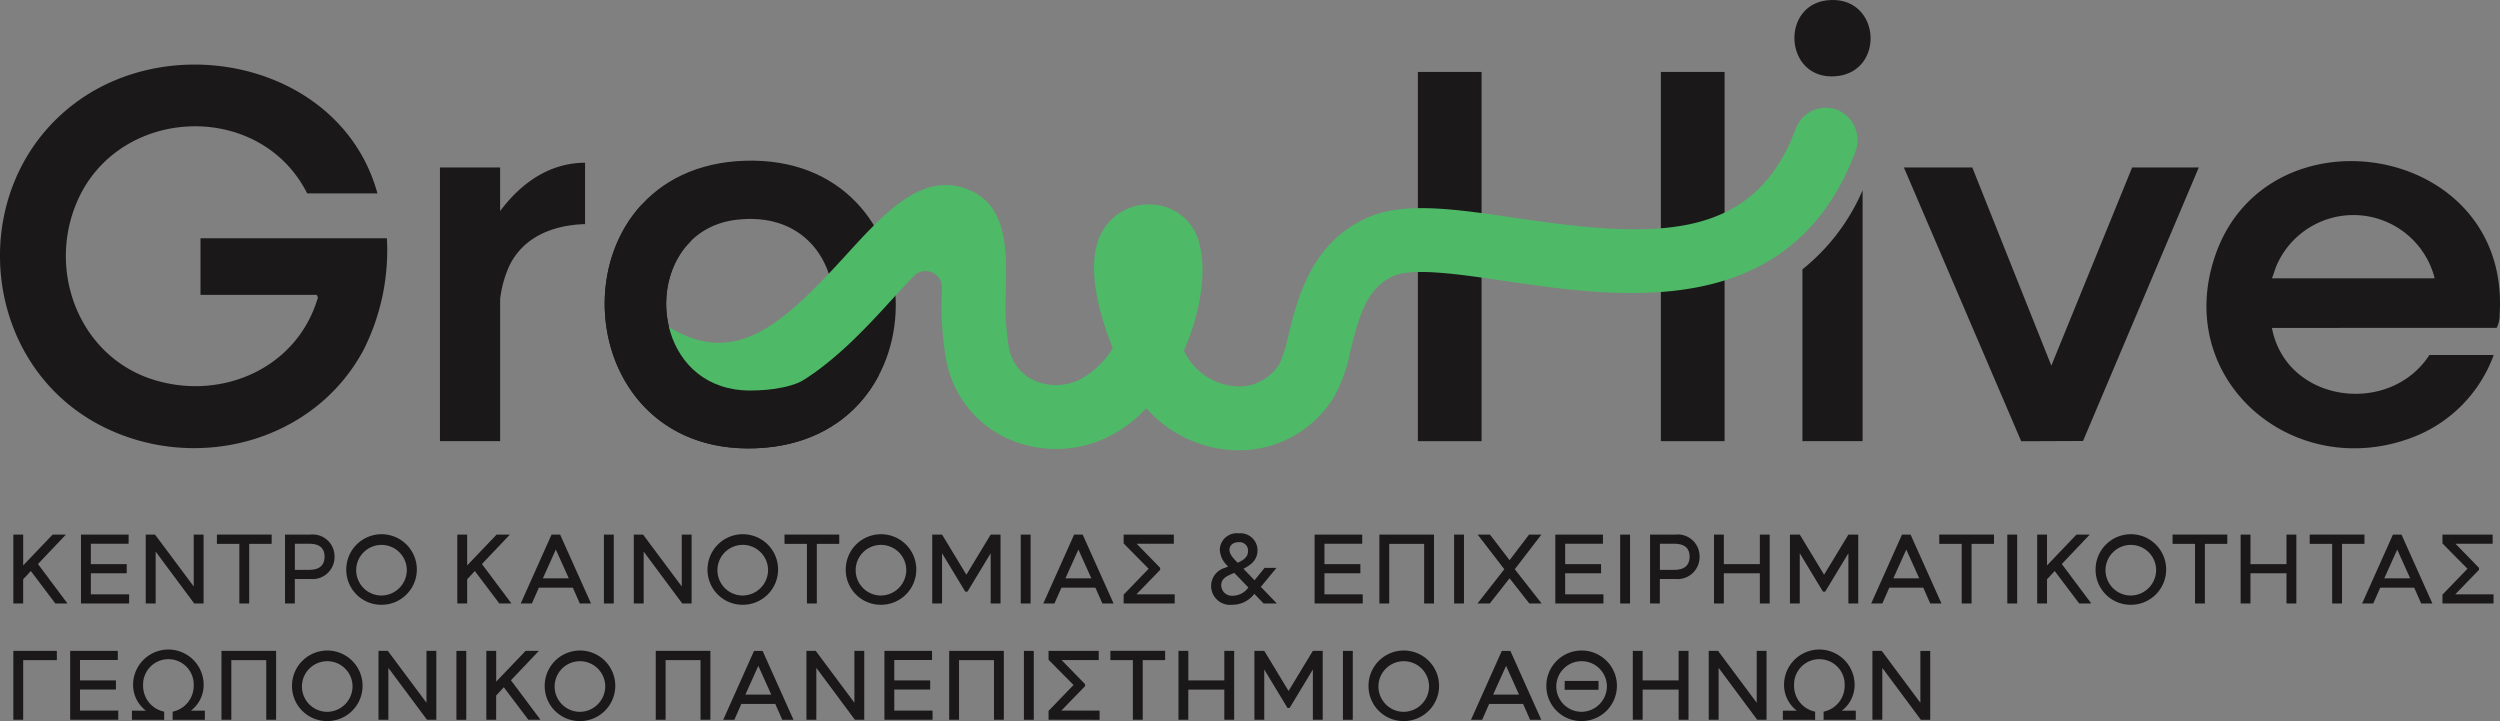 <svg xmlns="http://www.w3.org/2000/svg" xmlns:xlink="http://www.w3.org/1999/xlink" width="242.068" height="69.819" viewBox="0 0 242.068 69.819">
  <rect x="0" y="0" width="242.068" height="69.819" fill="#808080" stroke="none"/>
  <defs>
    <clipPath id="clip-path">
      <rect id="Rectangle_408" data-name="Rectangle 408" width="242.068" height="69.819" fill="none"/>
    </clipPath>
  </defs>
  <g id="Group_19331" data-name="Group 19331" transform="translate(-189 27)">
    <g id="Group_19333" data-name="Group 19333" transform="translate(189 -27)">
      <rect id="Rectangle_398" data-name="Rectangle 398" width="6.168" height="35.751" transform="translate(137.289 6.965)" fill="#1a1818"/>
      <rect id="Rectangle_399" data-name="Rectangle 399" width="6.168" height="35.751" transform="translate(160.818 6.965)" fill="#1a1818"/>
      <g id="Group_19332" data-name="Group 19332">
        <g id="Group_19331-2" data-name="Group 19331" clip-path="url(#clip-path)">
          <path id="Path_47644" data-name="Path 47644" d="M36.547,24.733h-6.8c-4.613-9.128-18.422-8.49-22.35.951-2.843,6.835.434,15.022,7.673,17.152,6.607,1.944,13.767-1.292,15.717-8.044l-.126-.236H19.414V29.073H37.461A21.39,21.39,0,0,1,35.2,39.887C30.345,48.963,18.7,51.872,9.7,47.18-2.043,41.049-3.38,24.164,7.091,16.121c9.768-7.5,26.054-3.787,29.456,8.612" transform="translate(0 -6.004)" fill="#1a1818"/>
          <path id="Path_47645" data-name="Path 47645" d="M425.1,46.728c1.381,7.278,11.393,8.574,15.248,2.627h6.225a13.459,13.459,0,0,1-7.933,8c-11.505,4.321-23.11-5.594-19.053-17.569,4.994-14.744,28.628-10.993,27.563,5.633a2.748,2.748,0,0,1-.291,1.308Zm15.762-4.8a8.117,8.117,0,0,0-15.289-1.3c-.185.424-.288.875-.473,1.3Z" transform="translate(-205.116 -14.978)" fill="#1a1818"/>
          <path id="Path_47646" data-name="Path 47646" d="M128.37,30.5c18.844-.565,19.669,27.151,1,27.84-18.82.694-19.787-27.277-1-27.84m-.8,5.708C118,37.29,118.478,52.7,128.794,52.749c11.184.054,10.917-17.911-1.225-16.54" transform="translate(-56.21 -14.936)" fill="#1a1818"/>
          <path id="Path_47647" data-name="Path 47647" d="M367.96,31.786l7.654,19.188,7.823-19.188h6.453L378.681,58.269l-5.985.024-11.36-26.507Z" transform="translate(-176.988 -15.569)" fill="#1a1818"/>
          <path id="Path_47648" data-name="Path 47648" d="M97.551,30.89v5.94c-3.019.086-5.948,1.187-7.331,4.034a10.883,10.883,0,0,0-.892,3.219V57.845H83.5v-26.5h5.825v4.226c1.993-2.673,4.742-4.674,8.224-4.683" transform="translate(-40.901 -15.13)" fill="#1a1818"/>
          <path id="Path_47649" data-name="Path 47649" d="M342.082,43.773V60.408h5.825V36.12a19.861,19.861,0,0,1-5.825,7.653" transform="translate(-167.558 -17.692)" fill="#1a1818"/>
          <path id="Path_47650" data-name="Path 47650" d="M342.082,31.786v.06c.009-.02.02-.039.03-.06Z" transform="translate(-167.558 -15.569)" fill="#fff"/>
          <path id="Path_47651" data-name="Path 47651" d="M177.52,53.616c-.146,0-.292,0-.439-.009a12.024,12.024,0,0,1-8.495-4.063,13.122,13.122,0,0,1-3.554,2.7,11.446,11.446,0,0,1-10.053.16,10.459,10.459,0,0,1-5.761-7.463,31,31,0,0,1-.418-7.024c0-.011,0-.022,0-.033a1.592,1.592,0,0,0-2.742-1.131c-.692.718-1.384,1.475-1.969,2.117-5.436,5.956-13.634,14.939-24.872,8.138a3.212,3.212,0,0,1-1.331-4.145,3.094,3.094,0,0,1,4.392-1.236c6.487,4.021,11.038-.133,17.241-6.928,3.77-4.131,7.333-8.034,11.7-6.378,3.926,1.489,3.843,5.858,3.77,9.713a25.983,25.983,0,0,0,.284,5.621,4.322,4.322,0,0,0,2.378,3.167,5.3,5.3,0,0,0,4.586-.1,8.554,8.554,0,0,0,3.1-3c-1.427-3.567-2.764-8.489-.91-11.488a5.142,5.142,0,0,1,4.561-2.422,4.921,4.921,0,0,1,4.807,4.143c.6,2.5.03,6.373-1.573,10.006h0a6.017,6.017,0,0,0,5.1,3.463,4.538,4.538,0,0,0,4.225-2.323,14.333,14.333,0,0,0,.8-2.641c.877-3.569,2.2-8.962,7.673-11.382,3.515-1.555,8.485-.822,14.242.028,13.315,1.964,23.065,2.5,27.214-8.645a3.09,3.09,0,0,1,4.227-1.714,3.184,3.184,0,0,1,1.523,4c-6.252,16.555-22.867,14.1-33.867,12.48-4.4-.65-8.958-1.323-10.835-.491-2.5,1.105-3.3,3.681-4.168,7.2a15.854,15.854,0,0,1-1.5,4.348,10.773,10.773,0,0,1-9.33,5.331" transform="translate(-57.589 -10.014)" fill="#4eb967"/>
          <path id="Path_47652" data-name="Path 47652" d="M344.164,0c4.777-.1,5.124,6.954.437,7.379-5.115.463-5.495-7.274-.437-7.379" transform="translate(-166.813 0)" fill="#1a1818"/>
          <path id="Path_47653" data-name="Path 47653" d="M128.8,56.861c-8.323-.04-10.24-10.075-5.645-14.519l-4.833-3.455c-7.271,7.939-3.306,24.1,11.053,23.566,5.955-.22,9.923-3.191,11.959-7.116l-2.647-.381c-.491,1.313-2.9-.41-4,.486-1.3,1.049-3.743,1.429-5.884,1.419" transform="translate(-56.212 -19.048)" fill="#1a1818"/>
          <path id="Path_47654" data-name="Path 47654" d="M2.533,108.132v-6.67h.953v2.983l2.849-2.983H7.621l-2.706,2.849,2.859,3.821H6.6l-2.373-3.144-.743.8v2.344Z" transform="translate(-1.241 -49.698)" fill="#1a1818"/>
          <path id="Path_47655" data-name="Path 47655" d="M15.372,108.132v-6.67h4.612v.886H16.326v1.972H19.8v.887H16.326v2.039h3.706v.886Z" transform="translate(-7.53 -49.698)" fill="#1a1818"/>
          <path id="Path_47656" data-name="Path 47656" d="M27.663,108.132v-6.67h.9l3.736,5.012h.01v-5.012h.953v6.67h-.905l-3.726-5.012h-.009v5.012Z" transform="translate(-13.55 -49.698)" fill="#1a1818"/>
          <path id="Path_47657" data-name="Path 47657" d="M43.34,108.132v-5.774H41.167v-.9h5.3v.9H44.293v5.774Z" transform="translate(-20.164 -49.698)" fill="#1a1818"/>
          <path id="Path_47658" data-name="Path 47658" d="M54.092,108.132v-6.671h2.449a2.109,2.109,0,0,1,2.344,2.135,2.131,2.131,0,0,1-2.344,2.163h-1.5v2.373Zm.953-3.259h1.4c1.153,0,1.477-.61,1.477-1.277s-.324-1.248-1.477-1.248h-1.4Z" transform="translate(-26.495 -49.697)" fill="#1a1818"/>
          <path id="Path_47659" data-name="Path 47659" d="M65.72,104.679a3.416,3.416,0,1,1,3.411,3.459,3.388,3.388,0,0,1-3.411-3.459m5.86,0a2.451,2.451,0,1,0-2.449,2.563,2.479,2.479,0,0,0,2.449-2.563" transform="translate(-32.191 -49.579)" fill="#1a1818"/>
          <path id="Path_47660" data-name="Path 47660" d="M86.795,108.132v-6.67h.953v2.983l2.849-2.983h1.286l-2.706,2.849,2.859,3.821H90.864l-2.373-3.144-.743.8v2.344Z" transform="translate(-42.514 -49.698)" fill="#1a1818"/>
          <path id="Path_47661" data-name="Path 47661" d="M98.831,108.131l2.983-6.67h.829l2.992,6.67h-1.086l-.676-1.534h-3.288l-.676,1.534Zm2.144-2.439h2.506l-1.248-2.773h-.009Z" transform="translate(-48.409 -49.697)" fill="#1a1818"/>
          <rect id="Rectangle_400" data-name="Rectangle 400" width="0.953" height="6.67" transform="translate(58.475 51.764)" fill="#1a1818"/>
          <path id="Path_47662" data-name="Path 47662" d="M120.287,108.132v-6.67h.9l3.736,5.012h.009v-5.012h.953v6.67h-.905l-3.726-5.012h-.009v5.012Z" transform="translate(-58.919 -49.698)" fill="#1a1818"/>
          <path id="Path_47663" data-name="Path 47663" d="M134.281,104.679a3.416,3.416,0,1,1,3.411,3.459,3.388,3.388,0,0,1-3.411-3.459m5.86,0a2.452,2.452,0,1,0-2.449,2.563,2.48,2.48,0,0,0,2.449-2.563" transform="translate(-65.773 -49.579)" fill="#1a1818"/>
          <path id="Path_47664" data-name="Path 47664" d="M151.064,108.132v-5.774h-2.172v-.9h5.3v.9h-2.172v5.774Z" transform="translate(-72.93 -49.698)" fill="#1a1818"/>
          <path id="Path_47665" data-name="Path 47665" d="M160.513,104.679a3.416,3.416,0,1,1,3.411,3.459,3.388,3.388,0,0,1-3.411-3.459m5.86,0a2.451,2.451,0,1,0-2.449,2.563,2.479,2.479,0,0,0,2.449-2.563" transform="translate(-78.622 -49.579)" fill="#1a1818"/>
          <path id="Path_47666" data-name="Path 47666" d="M176.927,108.132v-6.67h.953l2.344,3.869h.019l2.344-3.869h.953v6.67h-.953v-4.85h-.01l-2.239,3.707h-.21l-2.239-3.707h-.009v4.85Z" transform="translate(-86.662 -49.698)" fill="#1a1818"/>
          <rect id="Rectangle_401" data-name="Rectangle 401" width="0.953" height="6.67" transform="translate(98.835 51.764)" fill="#1a1818"/>
          <path id="Path_47667" data-name="Path 47667" d="M198.009,108.131l2.983-6.67h.829l2.992,6.67h-1.086l-.676-1.534h-3.288l-.676,1.534Zm2.144-2.439h2.506l-1.248-2.773H201.4Z" transform="translate(-96.988 -49.697)" fill="#1a1818"/>
          <path id="Path_47668" data-name="Path 47668" d="M213.257,108.132v-.858l2.42-2.506-2.42-2.449v-.858h4.859v.886h-3.6l2.277,2.335v.19l-2.3,2.373H218.2v.886Z" transform="translate(-104.457 -49.698)" fill="#1a1818"/>
          <path id="Path_47669" data-name="Path 47669" d="M231.514,104.43l-.076-.086a2.269,2.269,0,0,1-.724-1.515,1.638,1.638,0,0,1,1.829-1.61,1.655,1.655,0,0,1,1.82,1.639c0,.838-.5,1.363-1.363,1.792l1.077,1.114.972-1.2H236.2l-1.515,1.839,1.553,1.61h-1.286l-.9-.934a2.653,2.653,0,0,1-2.163,1.058,1.827,1.827,0,0,1-.658-3.583Zm.6.619-.238.1c-.534.239-1.029.467-1.029,1.115a1.04,1.04,0,0,0,1.134,1,1.9,1.9,0,0,0,1.5-.8Zm.334-.982c.829-.372,1-.733,1-1.162a.814.814,0,0,0-.9-.829c-.591,0-.9.343-.9.743,0,.371.267.705.667,1.124Z" transform="translate(-112.602 -49.579)" fill="#1a1818"/>
          <path id="Path_47670" data-name="Path 47670" d="M249.5,108.132v-6.67h4.612v.886h-3.659v1.972h3.478v.887h-3.478v2.039h3.707v.886Z" transform="translate(-122.211 -49.698)" fill="#1a1818"/>
          <path id="Path_47671" data-name="Path 47671" d="M261.793,108.132v-6.67h5.288v6.67h-.953v-5.774h-3.383v5.774Z" transform="translate(-128.231 -49.698)" fill="#1a1818"/>
          <rect id="Rectangle_402" data-name="Rectangle 402" width="0.953" height="6.67" transform="translate(140.798 51.764)" fill="#1a1818"/>
          <path id="Path_47672" data-name="Path 47672" d="M280.408,108.132l2.6-3.316-2.583-3.354h1.191l1.9,2.477,1.887-2.477h1.191l-2.573,3.354,2.6,3.316h-1.191l-1.915-2.439-1.915,2.439Z" transform="translate(-137.349 -49.698)" fill="#1a1818"/>
          <path id="Path_47673" data-name="Path 47673" d="M295.181,108.132v-6.67h4.612v.886h-3.659v1.972h3.478v.887h-3.478v2.039h3.707v.886Z" transform="translate(-144.585 -49.698)" fill="#1a1818"/>
          <rect id="Rectangle_403" data-name="Rectangle 403" width="0.953" height="6.67" transform="translate(156.877 51.764)" fill="#1a1818"/>
          <path id="Path_47674" data-name="Path 47674" d="M313.164,108.132v-6.671h2.449a2.109,2.109,0,0,1,2.344,2.135,2.131,2.131,0,0,1-2.344,2.163h-1.5v2.373Zm.953-3.259h1.4c1.153,0,1.477-.61,1.477-1.277s-.324-1.248-1.477-1.248h-1.4Z" transform="translate(-153.393 -49.697)" fill="#1a1818"/>
          <path id="Path_47675" data-name="Path 47675" d="M325.3,108.132v-6.67h.952v2.859h3.488v-2.859h.952v6.67h-.952v-2.925h-3.488v2.925Z" transform="translate(-159.338 -49.698)" fill="#1a1818"/>
          <path id="Path_47676" data-name="Path 47676" d="M339.713,108.132v-6.67h.953l2.344,3.869h.019l2.344-3.869h.953v6.67h-.953v-4.85h-.01l-2.239,3.707h-.21l-2.239-3.707h-.01v4.85Z" transform="translate(-166.398 -49.698)" fill="#1a1818"/>
          <path id="Path_47677" data-name="Path 47677" d="M355.133,108.131l2.983-6.67h.829l2.992,6.67H360.85l-.676-1.534h-3.288l-.676,1.534Zm2.144-2.439h2.506l-1.248-2.773h-.01Z" transform="translate(-173.95 -49.697)" fill="#1a1818"/>
          <path id="Path_47678" data-name="Path 47678" d="M370.224,108.132v-5.774h-2.173v-.9h5.3v.9h-2.173v5.774Z" transform="translate(-180.278 -49.698)" fill="#1a1818"/>
          <rect id="Rectangle_404" data-name="Rectangle 404" width="0.953" height="6.67" transform="translate(194.363 51.764)" fill="#1a1818"/>
          <path id="Path_47679" data-name="Path 47679" d="M386.639,108.132v-6.67h.952v2.983l2.849-2.983h1.287l-2.707,2.849,2.859,3.821h-1.172l-2.373-3.144-.743.8v2.344Z" transform="translate(-189.383 -49.698)" fill="#1a1818"/>
          <path id="Path_47680" data-name="Path 47680" d="M397.722,104.679a3.416,3.416,0,1,1,3.411,3.459,3.389,3.389,0,0,1-3.411-3.459m5.86,0a2.451,2.451,0,1,0-2.449,2.563,2.479,2.479,0,0,0,2.449-2.563" transform="translate(-194.811 -49.579)" fill="#1a1818"/>
          <path id="Path_47681" data-name="Path 47681" d="M414.505,108.132v-5.774h-2.173v-.9h5.3v.9h-2.173v5.774Z" transform="translate(-201.968 -49.698)" fill="#1a1818"/>
          <path id="Path_47682" data-name="Path 47682" d="M425.248,108.132v-6.67h.953v2.859h3.488v-2.859h.953v6.67h-.953v-2.925H426.2v2.925Z" transform="translate(-208.294 -49.698)" fill="#1a1818"/>
          <path id="Path_47683" data-name="Path 47683" d="M440.533,108.132v-5.774h-2.173v-.9h5.3v.9h-2.173v5.774Z" transform="translate(-214.717 -49.698)" fill="#1a1818"/>
          <path id="Path_47684" data-name="Path 47684" d="M448.308,108.131l2.982-6.67h.829l2.992,6.67h-1.086l-.677-1.534h-3.288l-.677,1.534Zm2.144-2.439h2.506l-1.248-2.773h-.01Z" transform="translate(-219.589 -49.697)" fill="#1a1818"/>
          <path id="Path_47685" data-name="Path 47685" d="M463.556,108.132v-.858l2.42-2.506-2.42-2.449v-.858h4.859v.886h-3.6l2.277,2.335v.19l-2.3,2.373H468.5v.886Z" transform="translate(-227.058 -49.698)" fill="#1a1818"/>
          <path id="Path_47686" data-name="Path 47686" d="M2.533,130.2v-6.67H6.745v.9H3.486V130.2Z" transform="translate(-1.241 -60.51)" fill="#1a1818"/>
          <path id="Path_47687" data-name="Path 47687" d="M13.317,130.2v-6.67h4.612v.886H14.27v1.972h3.478v.887H14.27v2.039h3.706v.886Z" transform="translate(-6.523 -60.51)" fill="#1a1818"/>
          <path id="Path_47688" data-name="Path 47688" d="M25.036,130.087V129.2h1.353a3.122,3.122,0,0,1-1.239-2.5,3.416,3.416,0,0,1,6.832,0,3.138,3.138,0,0,1-1.229,2.5H32.1v.886H28.981V129.3a2.558,2.558,0,0,0,2.039-2.563,2.451,2.451,0,1,0-4.9,0,2.549,2.549,0,0,0,2.039,2.563v.791Z" transform="translate(-12.263 -60.391)" fill="#1a1818"/>
          <path id="Path_47689" data-name="Path 47689" d="M42.034,130.2v-6.67h5.289v6.67H46.37v-5.774H42.987V130.2Z" transform="translate(-20.589 -60.51)" fill="#1a1818"/>
          <path id="Path_47690" data-name="Path 47690" d="M55.422,126.752a3.416,3.416,0,1,1,3.411,3.459,3.388,3.388,0,0,1-3.411-3.459m5.86,0a2.451,2.451,0,1,0-2.449,2.563,2.479,2.479,0,0,0,2.449-2.563" transform="translate(-27.147 -60.391)" fill="#1a1818"/>
          <path id="Path_47691" data-name="Path 47691" d="M71.835,130.2v-6.67h.9l3.736,5.012h.009v-5.012h.953v6.67h-.905L72.8,125.193h-.009V130.2Z" transform="translate(-35.186 -60.51)" fill="#1a1818"/>
          <rect id="Rectangle_405" data-name="Rectangle 405" width="0.953" height="6.67" transform="translate(44.194 63.025)" fill="#1a1818"/>
          <path id="Path_47692" data-name="Path 47692" d="M92.3,130.2v-6.67h.953v2.983l2.849-2.983h1.286l-2.706,2.849,2.859,3.821H96.366l-2.373-3.144-.743.8V130.2Z" transform="translate(-45.209 -60.51)" fill="#1a1818"/>
          <path id="Path_47693" data-name="Path 47693" d="M103.381,126.752a3.416,3.416,0,1,1,3.411,3.459,3.388,3.388,0,0,1-3.411-3.459m5.86,0a2.451,2.451,0,1,0-2.449,2.563,2.479,2.479,0,0,0,2.449-2.563" transform="translate(-50.638 -60.391)" fill="#1a1818"/>
          <path id="Path_47694" data-name="Path 47694" d="M124.455,130.2v-6.67h5.289v6.67h-.953v-5.774h-3.383V130.2Z" transform="translate(-60.96 -60.51)" fill="#1a1818"/>
          <path id="Path_47695" data-name="Path 47695" d="M137.26,130.205l2.983-6.67h.829l2.992,6.67h-1.086l-.677-1.534h-3.288l-.676,1.534Zm2.144-2.439h2.506l-1.248-2.773h-.009Z" transform="translate(-67.232 -60.51)" fill="#1a1818"/>
          <path id="Path_47696" data-name="Path 47696" d="M153.052,130.2v-6.67h.9l3.736,5.012h.01v-5.012h.953v6.67h-.905l-3.726-5.012h-.009V130.2Z" transform="translate(-74.968 -60.51)" fill="#1a1818"/>
          <path id="Path_47697" data-name="Path 47697" d="M167.857,130.2v-6.67h4.612v.886H168.81v1.972h3.478v.887H168.81v2.039h3.706v.886Z" transform="translate(-82.22 -60.51)" fill="#1a1818"/>
          <path id="Path_47698" data-name="Path 47698" d="M180.147,130.2v-6.67h5.289v6.67h-.953v-5.774H181.1V130.2Z" transform="translate(-88.239 -60.51)" fill="#1a1818"/>
          <rect id="Rectangle_406" data-name="Rectangle 406" width="0.953" height="6.67" transform="translate(99.144 63.025)" fill="#1a1818"/>
          <path id="Path_47699" data-name="Path 47699" d="M199,130.2v-.858l2.42-2.506L199,124.392v-.858h4.859v.886h-3.6l2.277,2.335v.19l-2.3,2.373h3.706v.886Z" transform="translate(-97.472 -60.51)" fill="#1a1818"/>
          <path id="Path_47700" data-name="Path 47700" d="M212.918,130.2v-5.774h-2.173v-.9h5.3v.9h-2.173V130.2Z" transform="translate(-103.227 -60.51)" fill="#1a1818"/>
          <path id="Path_47701" data-name="Path 47701" d="M223.662,130.2v-6.67h.953v2.859H228.1v-2.859h.953v6.67H228.1V127.28h-3.488V130.2Z" transform="translate(-109.553 -60.51)" fill="#1a1818"/>
          <path id="Path_47702" data-name="Path 47702" d="M238.074,130.2v-6.67h.953l2.344,3.869h.019l2.344-3.869h.953v6.67h-.953v-4.85h-.009l-2.24,3.707h-.21l-2.239-3.707h-.009v4.85Z" transform="translate(-116.613 -60.51)" fill="#1a1818"/>
          <rect id="Rectangle_407" data-name="Rectangle 407" width="0.953" height="6.67" transform="translate(130.032 63.025)" fill="#1a1818"/>
          <path id="Path_47703" data-name="Path 47703" d="M259.73,126.752a3.416,3.416,0,1,1,3.411,3.459,3.389,3.389,0,0,1-3.411-3.459m5.86,0a2.451,2.451,0,1,0-2.449,2.563,2.479,2.479,0,0,0,2.449-2.563" transform="translate(-127.22 -60.391)" fill="#1a1818"/>
          <path id="Path_47704" data-name="Path 47704" d="M279.18,130.205l2.983-6.67h.829l2.992,6.67H284.9l-.676-1.534h-3.288l-.676,1.534Zm2.144-2.439h2.506l-1.248-2.773h-.01Z" transform="translate(-136.747 -60.51)" fill="#1a1818"/>
          <path id="Path_47705" data-name="Path 47705" d="M293.483,126.751a3.416,3.416,0,1,1,3.411,3.459,3.389,3.389,0,0,1-3.411-3.459m5.86,0a2.451,2.451,0,1,0-2.449,2.563,2.479,2.479,0,0,0,2.449-2.563m-4.088-.429h3.278v.858h-3.278Z" transform="translate(-143.753 -60.391)" fill="#1a1818"/>
          <path id="Path_47706" data-name="Path 47706" d="M309.887,130.2v-6.67h.952v2.859h3.488v-2.859h.953v6.67h-.953V127.28H310.84V130.2Z" transform="translate(-151.788 -60.51)" fill="#1a1818"/>
          <path id="Path_47707" data-name="Path 47707" d="M324.3,130.2v-6.67h.9l3.735,5.012h.01v-5.012h.952v6.67h-.906l-3.725-5.012h-.01V130.2Z" transform="translate(-158.848 -60.51)" fill="#1a1818"/>
          <path id="Path_47708" data-name="Path 47708" d="M338.367,130.087V129.2h1.353a3.122,3.122,0,0,1-1.238-2.5,3.416,3.416,0,0,1,6.832,0,3.137,3.137,0,0,1-1.23,2.5h1.344v.886h-3.116V129.3a2.559,2.559,0,0,0,2.04-2.563,2.451,2.451,0,1,0-4.9,0,2.549,2.549,0,0,0,2.039,2.563v.791Z" transform="translate(-165.738 -60.391)" fill="#1a1818"/>
          <path id="Path_47709" data-name="Path 47709" d="M355.365,130.2v-6.67h.9L360,128.547h.01v-5.012h.953v6.67h-.906l-3.725-5.012h-.01V130.2Z" transform="translate(-174.064 -60.51)" fill="#1a1818"/>
        </g>
      </g>
    </g>
  </g>
</svg>
